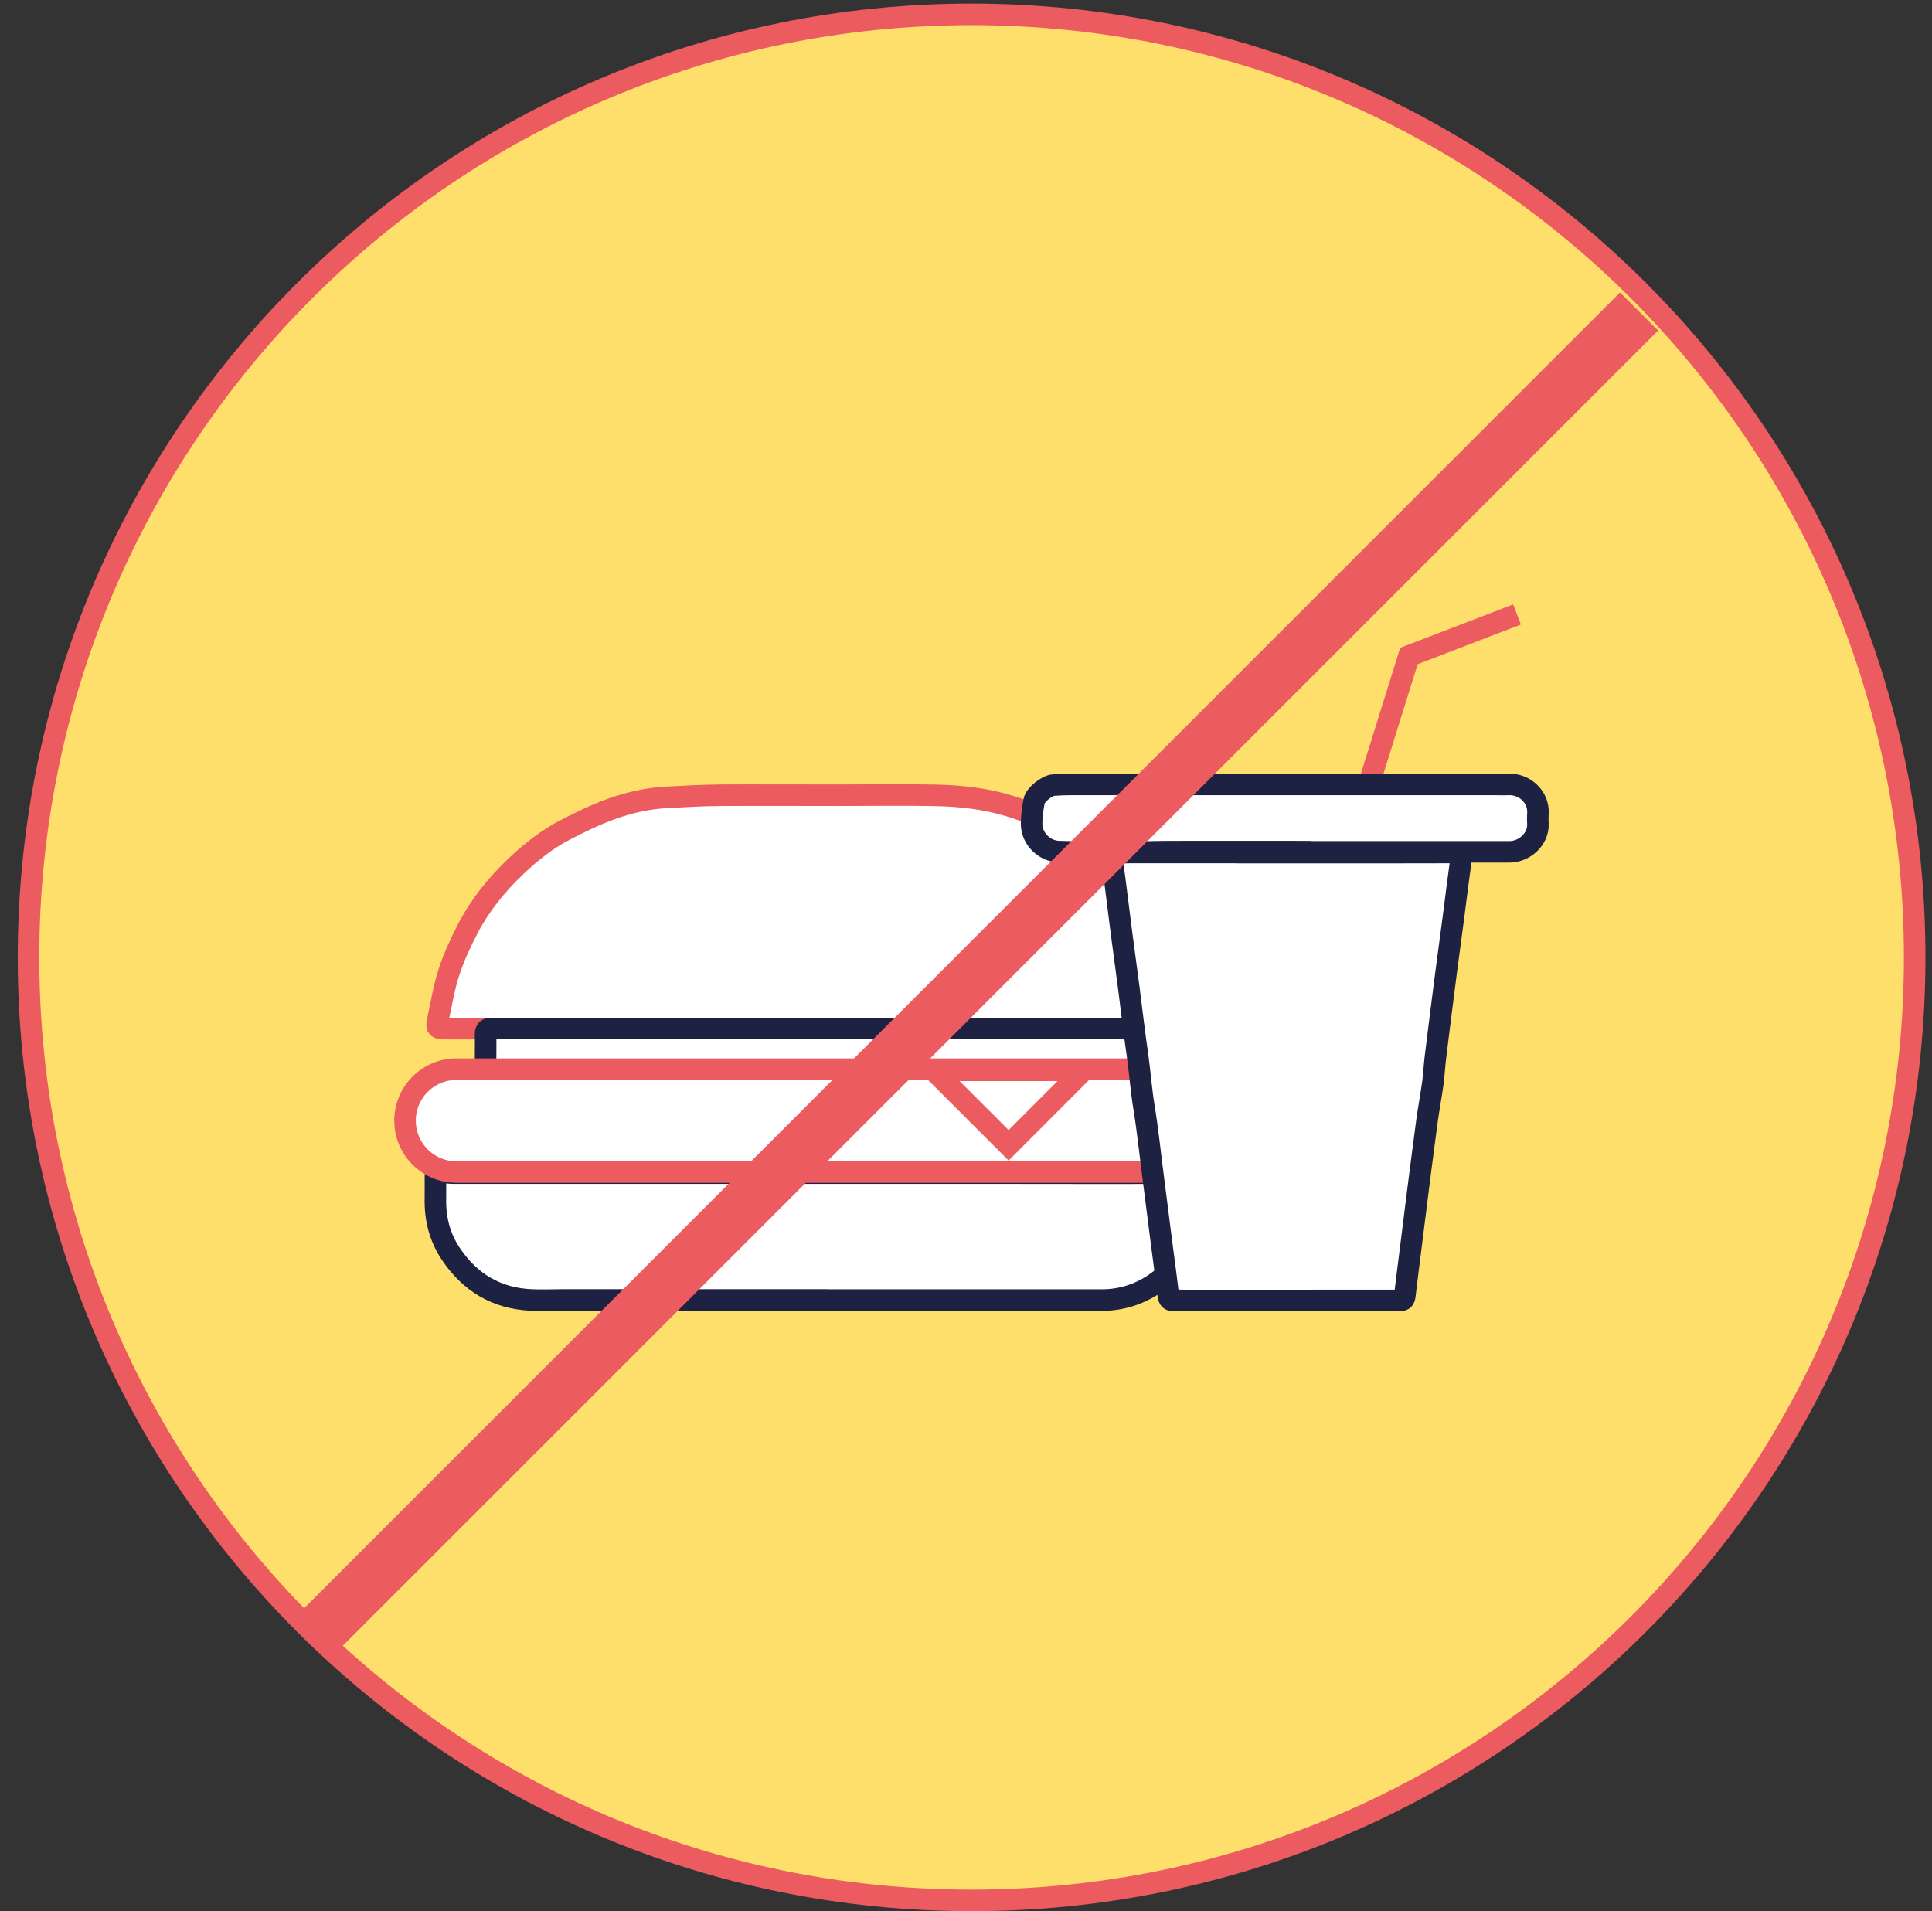 <svg width="94" height="93" viewBox="0 0 94 93" fill="none" xmlns="http://www.w3.org/2000/svg">
<rect x="0" y="0" width="94" height="93" fill="#333333" stroke="none"/>
<g clip-path="url(#clip0_14735_113172)">
<path d="M47.272 92.469C72.614 92.469 93.157 71.926 93.157 46.584C93.157 21.243 72.614 0.699 47.272 0.699C21.93 0.699 1.387 21.243 1.387 46.584C1.387 71.926 21.93 92.469 47.272 92.469Z" fill="#FFDF6B" stroke="#EB5B60" stroke-width="1.048" stroke-miterlimit="10"/>
<path d="M39.635 50.05C43.762 50.05 47.89 50.05 52.017 50.05C52.206 50.05 52.389 50.071 52.578 50.071C54.265 50.071 55.951 50.055 57.638 50.055C58.041 50.055 58.057 50.039 58.01 49.631C57.863 48.327 57.507 47.075 56.925 45.907C56.208 44.461 55.312 43.141 54.092 42.046C52.625 40.731 50.965 39.778 49.084 39.207C47.906 38.851 46.685 38.72 45.459 38.699C43.883 38.668 42.301 38.694 40.724 38.694C38.849 38.694 36.979 38.683 35.104 38.694C34.203 38.699 33.302 38.751 32.401 38.799C31.474 38.851 30.573 39.06 29.709 39.375C28.949 39.652 28.216 40.009 27.498 40.38C26.623 40.836 25.848 41.444 25.131 42.125C24.193 43.01 23.381 44.005 22.779 45.152C22.417 45.849 22.082 46.567 21.841 47.31C21.59 48.08 21.469 48.892 21.291 49.688C21.223 49.992 21.281 50.05 21.59 50.05C22.653 50.05 23.722 50.05 24.785 50.05C27.352 50.05 29.913 50.05 32.48 50.05C34.868 50.05 37.257 50.05 39.64 50.05H39.635Z" fill="white" stroke="#EB5B60" stroke-width="1.048" stroke-miterlimit="10"/>
<path d="M39.664 50.047C36.458 50.047 33.253 50.047 30.047 50.047C28.057 50.047 26.071 50.047 24.081 50.047C24.018 50.047 23.955 50.047 23.892 50.047C23.709 50.047 23.62 50.12 23.625 50.325C23.636 50.775 23.625 51.231 23.625 51.681C23.625 51.98 23.688 52.037 23.987 52.037C25.149 52.037 26.312 52.037 27.47 52.037C30.257 52.037 33.043 52.037 35.835 52.037C40.575 52.037 45.316 52.037 50.056 52.037C50.313 52.037 50.57 52.058 50.826 52.058C52.309 52.058 53.791 52.043 55.273 52.037C55.603 52.037 55.63 52.011 55.63 51.676C55.63 51.252 55.63 50.827 55.63 50.398C55.63 50.063 55.619 50.047 55.289 50.047C54.32 50.047 53.356 50.047 52.387 50.047C48.145 50.047 43.896 50.047 39.654 50.047H39.664Z" fill="white" stroke="#1D2142" stroke-width="1.048" stroke-miterlimit="10"/>
<path d="M39.771 63.258C40.944 63.258 42.112 63.258 43.286 63.258C46.732 63.258 50.174 63.258 53.62 63.258C54.537 63.258 55.386 62.991 56.129 62.498C57.319 61.702 58.109 60.597 58.288 59.141C58.366 58.517 58.345 57.884 58.361 57.255C58.361 57.103 58.329 56.977 58.12 56.998C57.643 57.04 57.167 57.082 56.69 57.082C54.055 57.093 51.42 57.082 48.781 57.082C46.072 57.082 43.364 57.082 40.661 57.082C38.032 57.082 35.408 57.082 32.778 57.082C29.211 57.082 25.644 57.082 22.072 57.082C21.888 57.082 21.7 57.056 21.517 57.025C21.249 56.972 21.192 57.004 21.186 57.271C21.181 57.601 21.192 57.925 21.186 58.255C21.155 59.245 21.375 60.173 21.93 61.005C22.858 62.394 24.141 63.169 25.817 63.253C26.357 63.279 26.901 63.253 27.441 63.253C31.553 63.253 35.664 63.253 39.771 63.253V63.258Z" fill="white" stroke="#1D2142" stroke-width="1.048" stroke-miterlimit="10"/>
<path d="M57.327 52.023H22.211C20.828 52.023 19.707 53.144 19.707 54.527C19.707 55.91 20.828 57.031 22.211 57.031H57.327C58.709 57.031 59.83 55.91 59.83 54.527C59.83 53.144 58.709 52.023 57.327 52.023Z" fill="white" stroke="#EB5B60" stroke-width="1.048" stroke-miterlimit="10"/>
<path d="M52.718 52.078L49.073 55.729L45.422 52.078H52.718Z" fill="white" stroke="#EB5B60" stroke-width="1.048" stroke-miterlimit="10"/>
<path d="M60.709 41.48C58.65 41.48 56.592 41.48 54.533 41.48C53.967 41.48 54.056 41.48 54.124 41.957C54.282 43.073 54.407 44.188 54.554 45.304C54.674 46.226 54.8 47.148 54.921 48.07C55.057 49.123 55.177 50.181 55.329 51.228C55.455 52.098 55.513 52.968 55.654 53.837C55.843 54.984 55.958 56.142 56.11 57.299C56.246 58.352 56.377 59.41 56.513 60.463C56.623 61.317 56.743 62.171 56.843 63.025C56.869 63.224 56.937 63.292 57.136 63.281C57.346 63.265 57.555 63.281 57.765 63.281C60.483 63.281 63.202 63.276 65.926 63.276C66.638 63.276 67.356 63.276 68.068 63.276C68.204 63.276 68.32 63.276 68.346 63.082C68.44 62.265 68.55 61.453 68.65 60.636C68.77 59.688 68.885 58.74 69.006 57.792C69.147 56.707 69.283 55.618 69.43 54.534C69.514 53.921 69.629 53.318 69.713 52.706C69.77 52.292 69.786 51.873 69.838 51.459C70.006 50.097 70.174 48.735 70.352 47.373C70.472 46.425 70.609 45.482 70.729 44.534C70.85 43.597 70.965 42.654 71.096 41.721C71.122 41.517 71.033 41.48 70.865 41.48C69.587 41.48 68.309 41.486 67.026 41.486C64.92 41.486 62.814 41.486 60.709 41.486V41.48Z" fill="white" stroke="#1D2142" stroke-width="1.048" stroke-miterlimit="10"/>
<path d="M66.617 38.112L68.55 31.92L73.809 29.898" stroke="#EB5B60" stroke-width="1.048" stroke-miterlimit="10"/>
<path d="M62.951 41.448C65.35 41.448 67.754 41.448 70.153 41.448C71.248 41.448 72.348 41.448 73.443 41.448C74.166 41.448 74.862 40.83 74.826 40.081C74.815 39.918 74.815 39.756 74.826 39.593C74.883 38.771 74.171 38.143 73.406 38.169C73.155 38.179 72.903 38.169 72.657 38.169C70.19 38.169 67.723 38.169 65.256 38.169C62.757 38.169 60.259 38.169 57.76 38.169C55.859 38.169 53.963 38.169 52.061 38.169C51.794 38.169 51.527 38.184 51.26 38.2C50.94 38.221 50.359 38.682 50.312 38.981C50.249 39.342 50.191 39.714 50.191 40.081C50.191 40.803 50.804 41.416 51.522 41.437C52.444 41.464 53.36 41.484 54.282 41.484C55.11 41.484 55.943 41.443 56.77 41.437C58.834 41.432 60.893 41.437 62.956 41.437L62.951 41.448Z" fill="white" stroke="#1D2142" stroke-width="1.048" stroke-miterlimit="10"/>
<path d="M15.582 79.322L79.748 15.156" stroke="#EB5B60" stroke-width="2.619" stroke-miterlimit="10"/>
</g>
<defs>
<clipPath id="clip0_14735_113172">
<rect width="92.818" height="92.818" fill="white" transform="translate(0.863 0.176)"/>
</clipPath>
</defs>
</svg>
